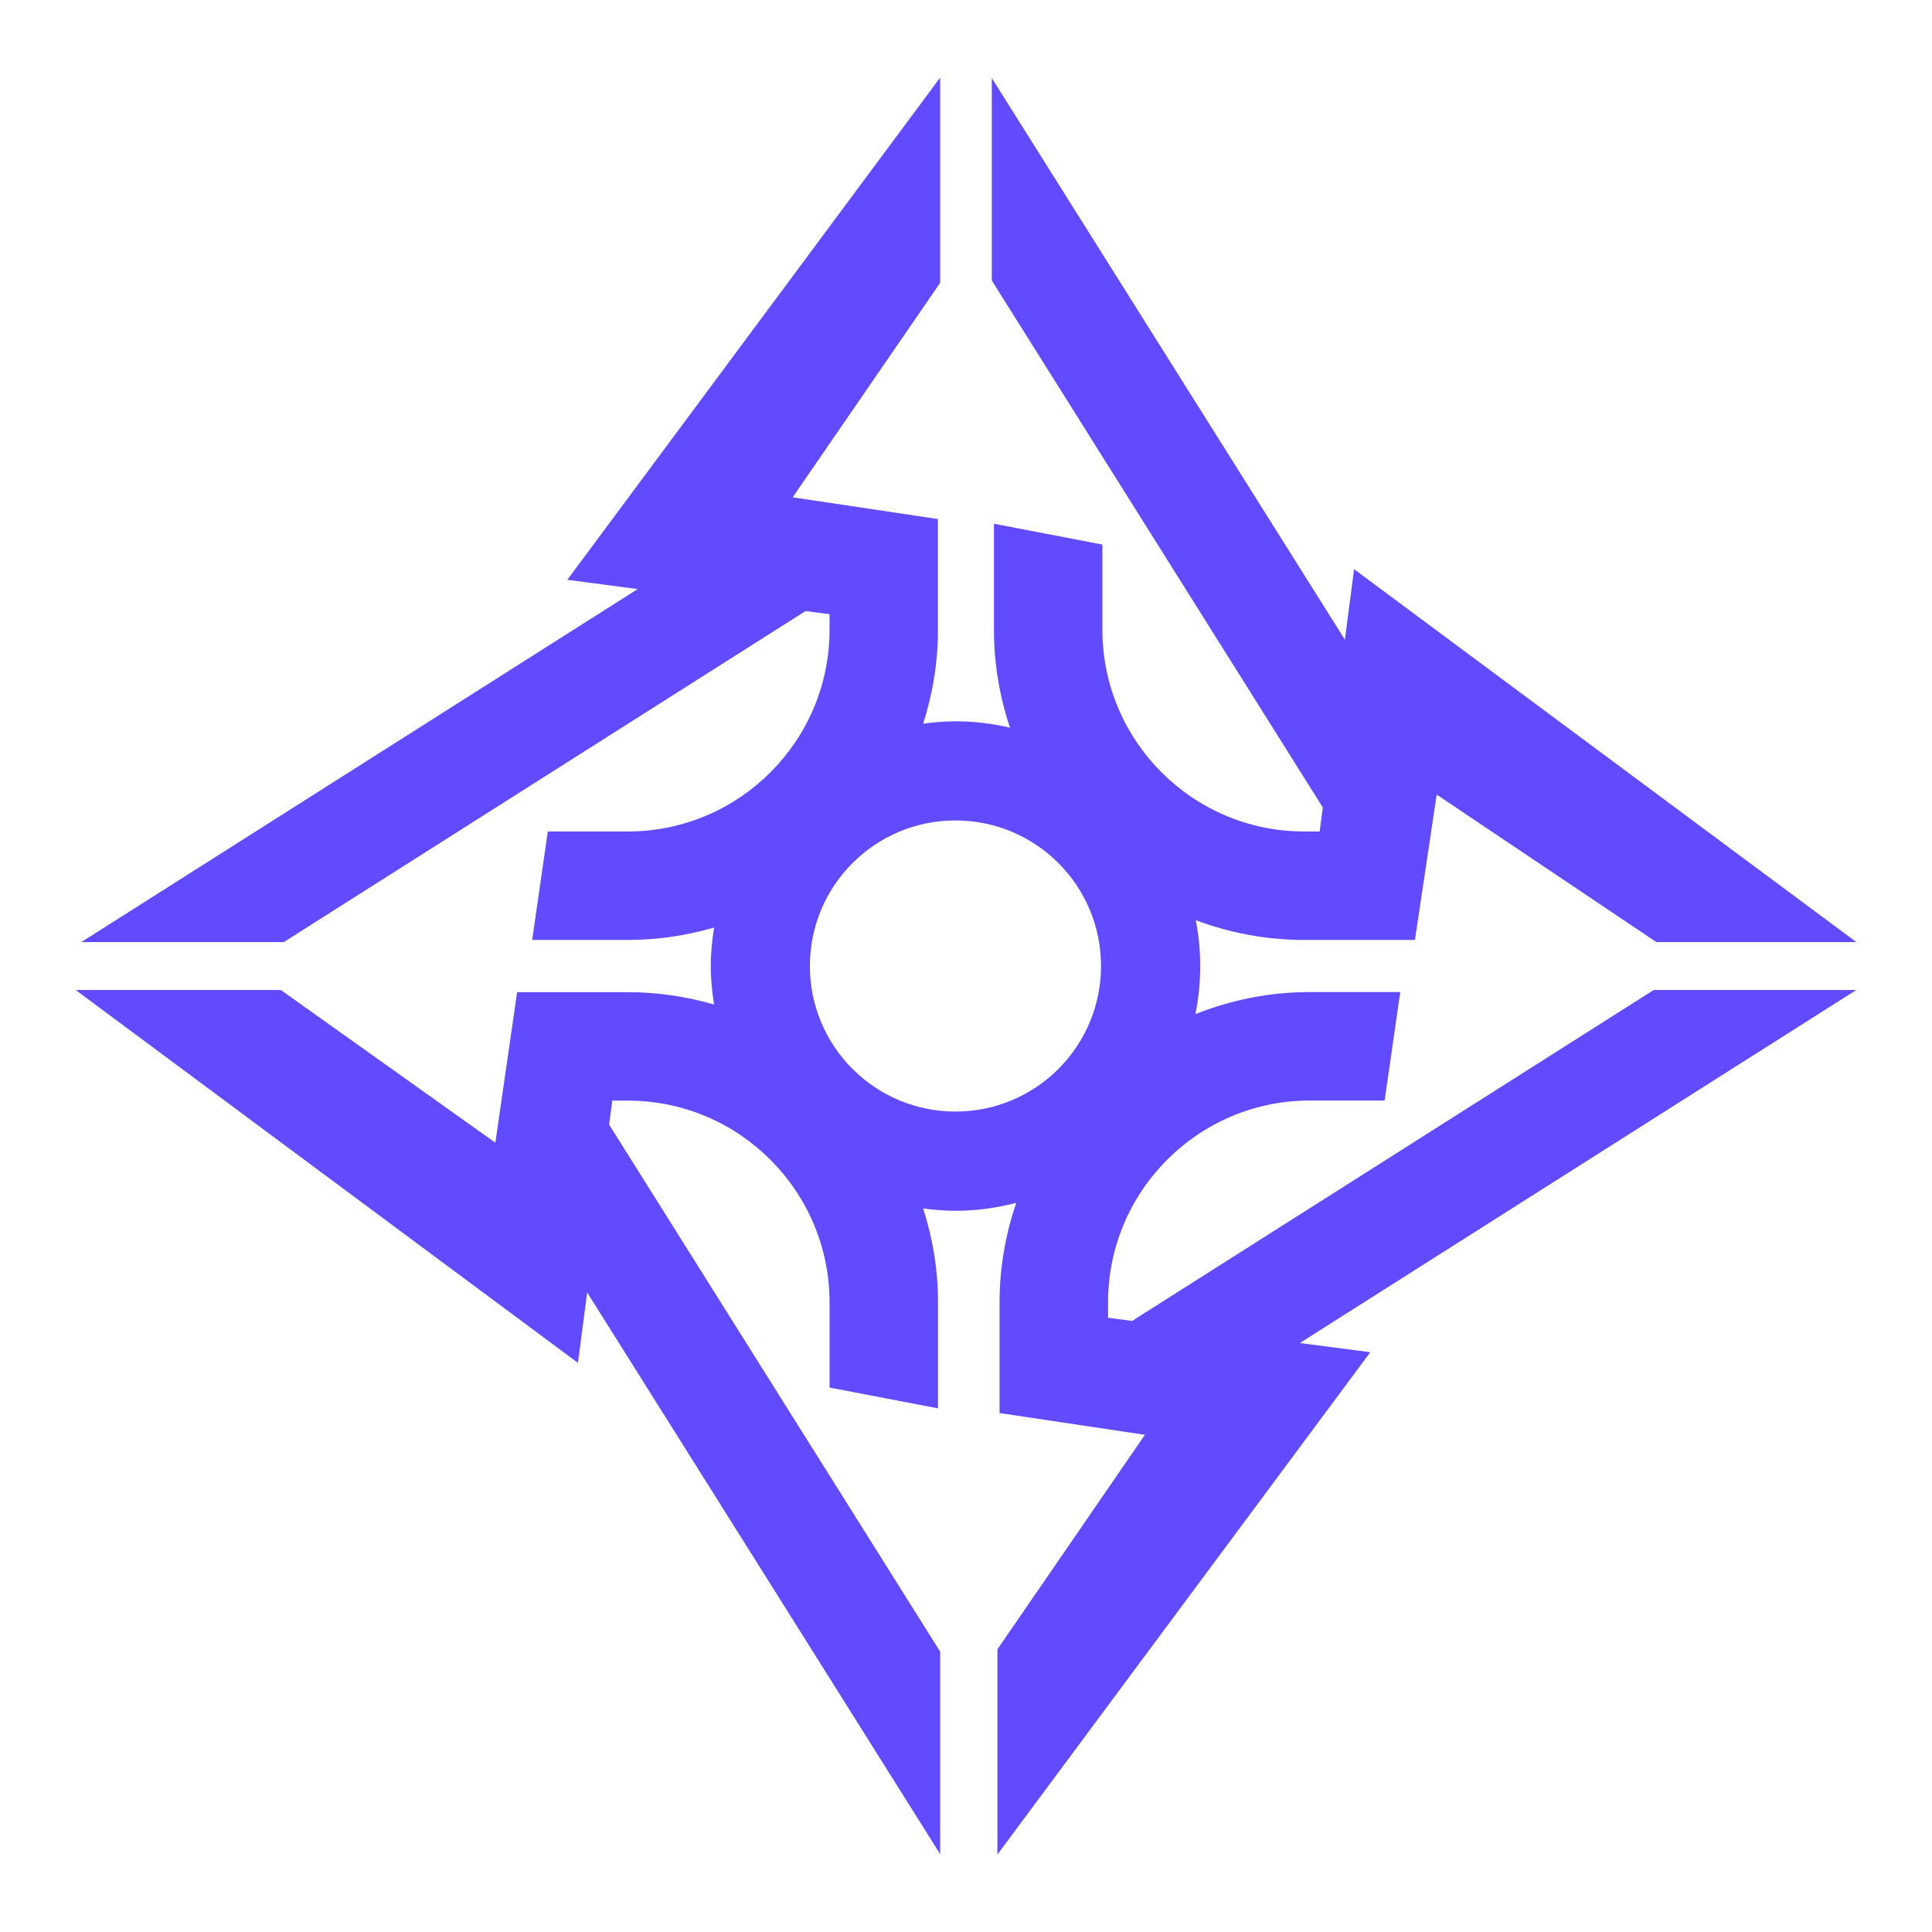 <?xml version="1.0" encoding="UTF-8"?>
<svg id="uuid-8c3af82e-14d7-4498-9a2e-27c6661f5387" data-name="Capa 1" xmlns="http://www.w3.org/2000/svg" viewBox="0 0 350 350">
  <path d="M299.61,179.33l-94.52,59.97-4.35-.57v-2.82c0-20.15,16.39-36.54,36.54-36.54h13.56l2.83-19.65h-16.38c-7.32,0-14.31,1.44-20.73,4,.57-2.82.87-5.74.87-8.72s-.29-5.6-.8-8.29c6.12,2.29,12.73,3.57,19.64,3.57h20.06l3.94-26.33,39.8,26.72h36.23l-90.99-67.55-1.67,12.76L179.67,14.13v36.68l59.97,95.47-.57,4.35h-2.82c-20.15,0-36.54-16.39-36.54-36.54v-15.44l-19.65-3.77v19.21c0,6.2,1.04,12.15,2.91,17.73-3.18-.73-6.48-1.15-9.89-1.15-1.98,0-3.92.18-5.84.43,1.72-5.37,2.68-11.08,2.68-17.01v-20.06l-26.32-3.94,26.72-38.86V14.05l-67.55,90.99,12.76,1.67L14.73,170.67h36.68l94.52-59.97,4.35.57v2.82c0,20.15-16.39,36.54-36.54,36.54h-14.5l-2.83,19.65h17.33c5.42,0,10.65-.8,15.62-2.24-.36,2.28-.6,4.59-.6,6.97s.24,4.69.6,6.97c-4.96-1.44-10.2-2.24-15.62-2.24h-20.06l-3.94,27.27-38.86-27.66H13.71l90.99,67.55,1.67-12.76,63.95,101.75v-36.68l-59.97-95.47.57-4.35h2.82c20.15,0,36.54,16.39,36.54,36.54v15.44l19.65,3.77v-19.21c0-5.94-.97-11.64-2.69-17.01,1.92.25,3.86.43,5.85.43,3.81,0,7.48-.53,11.01-1.44-1.93,5.66-3.02,11.71-3.02,18.02v20.06l26.33,3.94-26.72,38.86v37.17l67.55-90.99-12.76-1.67,100.8-63.95h-36.68ZM146.72,175c0-14.56,11.8-26.37,26.37-26.37s26.37,11.8,26.37,26.37-11.8,26.37-26.37,26.37-26.37-11.8-26.37-26.37Z" style="fill: #624BFF;"/>
</svg>
